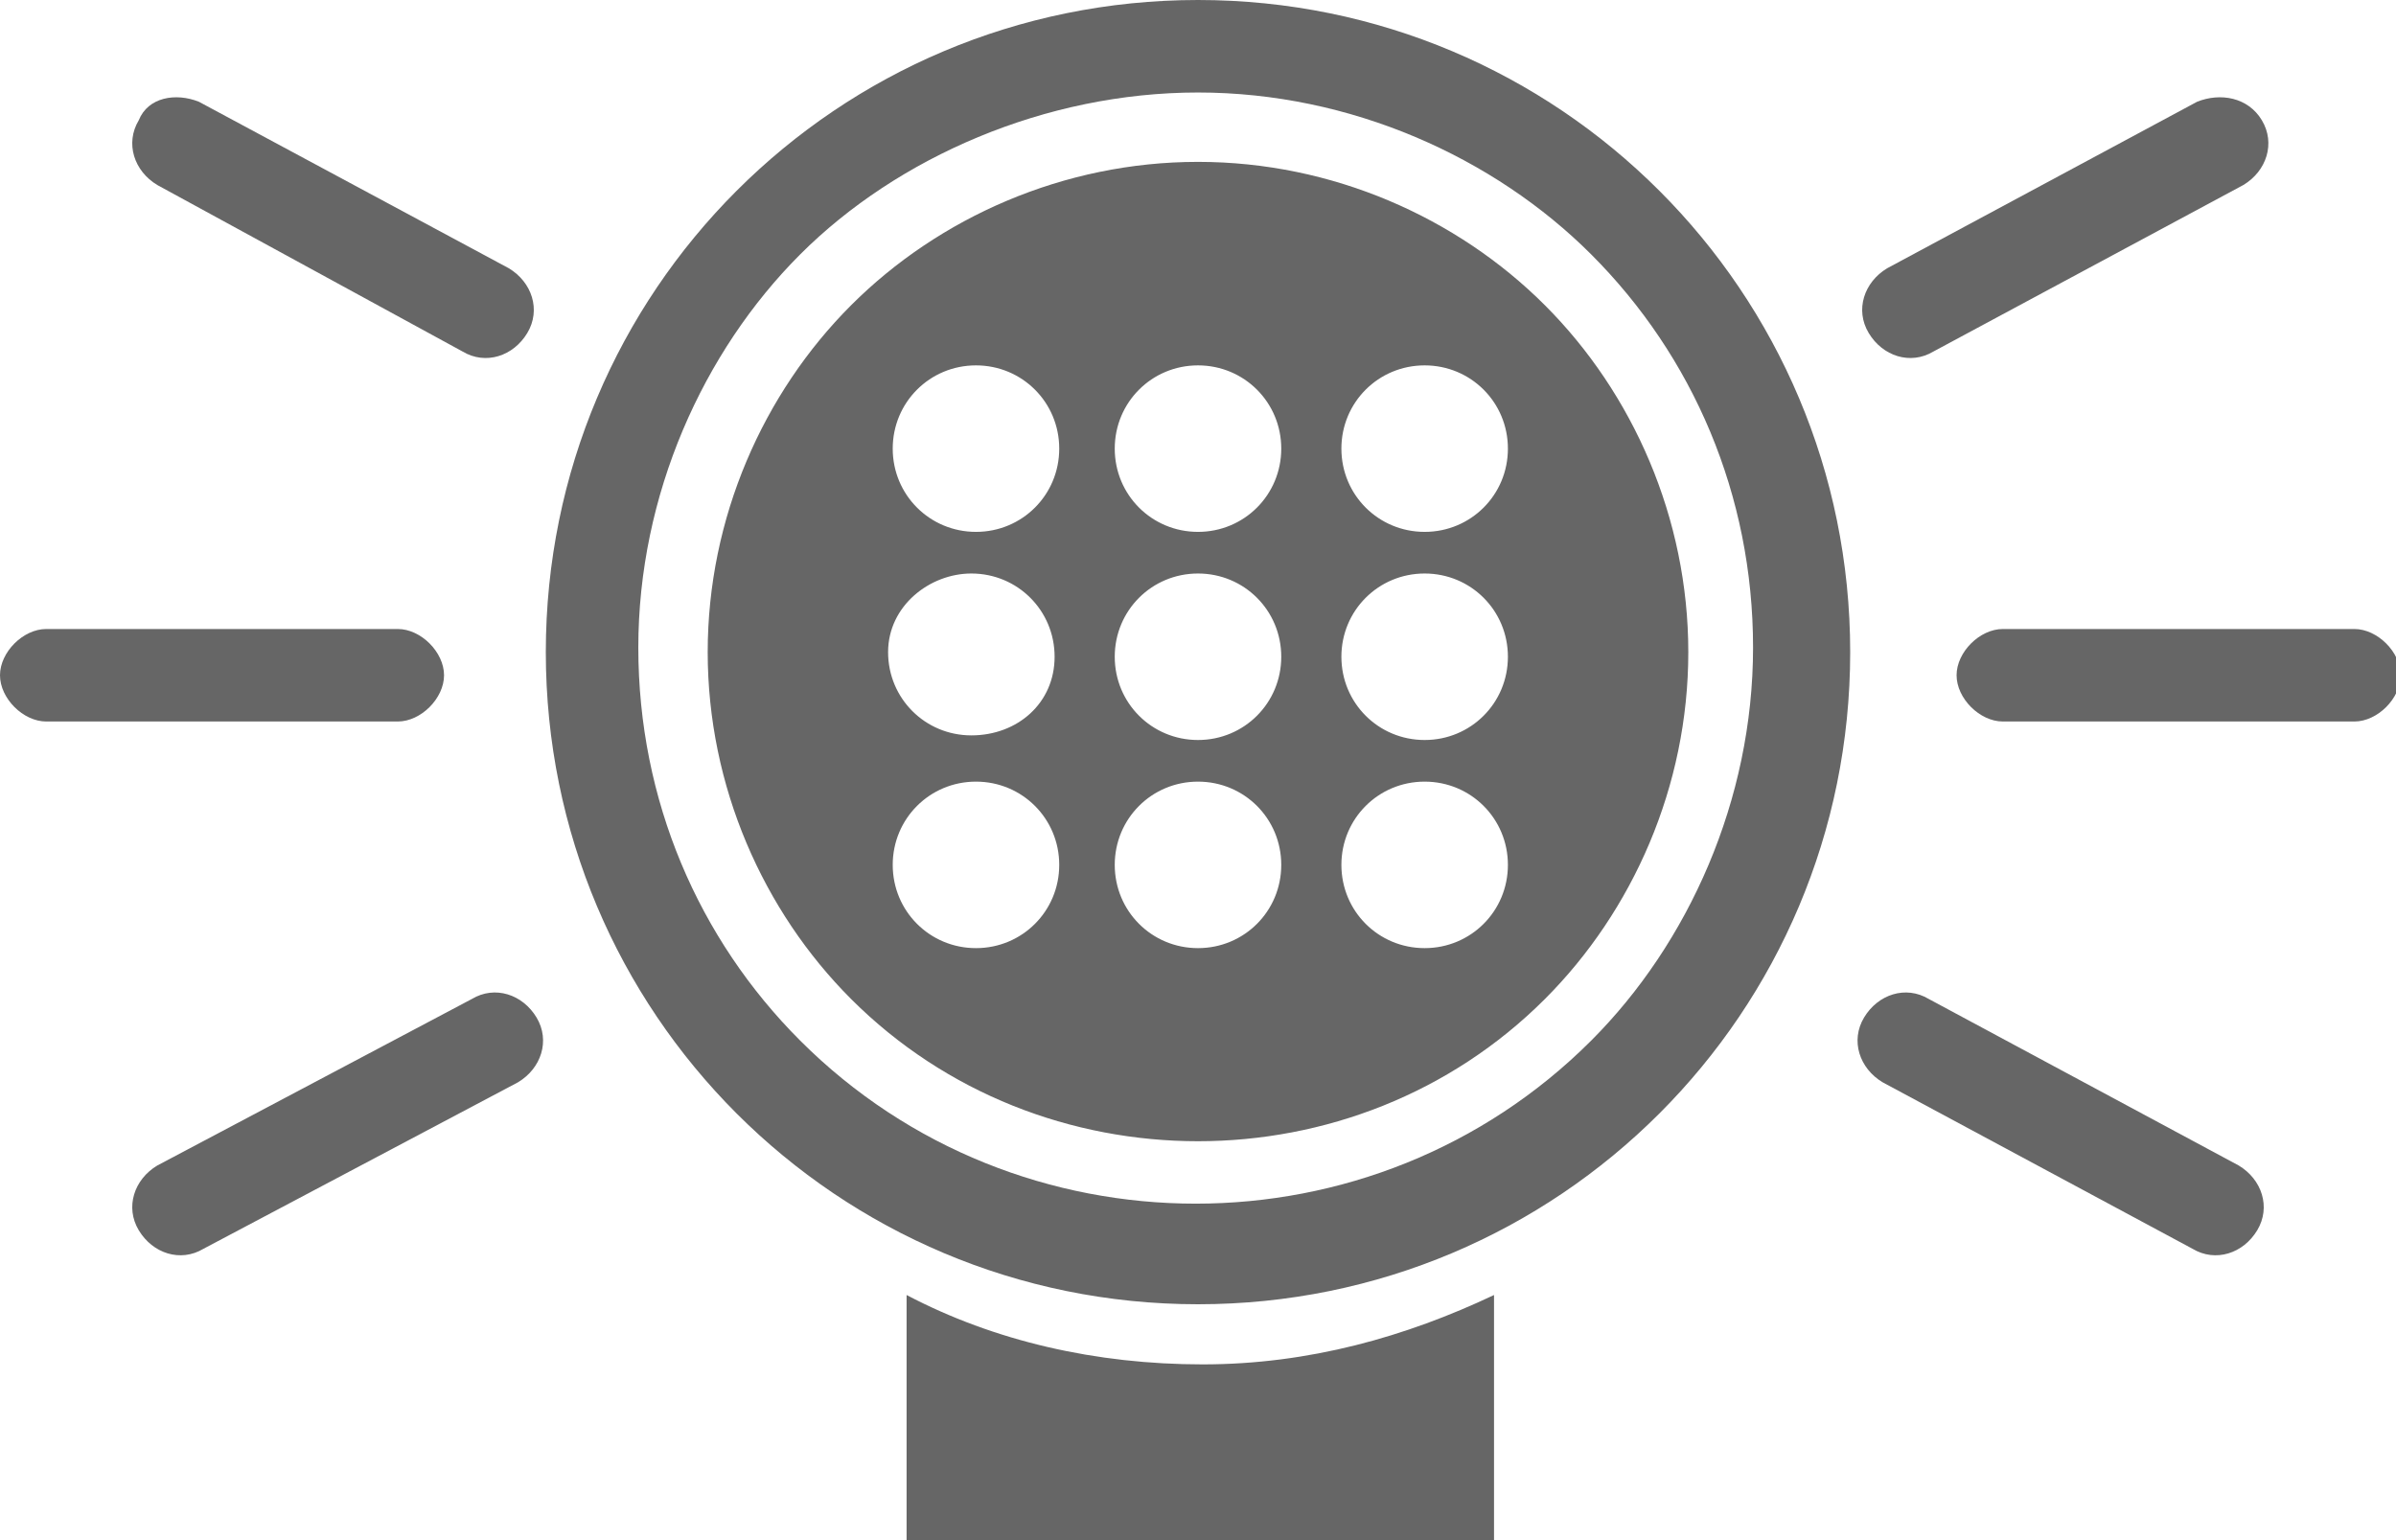 <?xml version="1.0" encoding="utf-8"?>
<!-- Generator: Adobe Illustrator 24.0.2, SVG Export Plug-In . SVG Version: 6.00 Build 0)  -->
<svg version="1.1" id="Capa_1" xmlns:xodm="http://www.corel.com/coreldraw/odm/2003"
	 xmlns="http://www.w3.org/2000/svg" xmlns:xlink="http://www.w3.org/1999/xlink" x="0px" y="0px" viewBox="0 0 51.8 33.3"
	 style="enable-background:new 0 0 51.8 33.3;" xml:space="preserve">
<style type="text/css">
	.st0{fill-rule:evenodd;clip-rule:evenodd;fill:#666666;}
	.st1{fill:#666666;}
</style>
<g id="Capa_x0020_1">
	<g id="_2648043713344">
		<path class="st0" d="M32.3,28v5.3H19.6V28c1.9,1,4.1,1.5,6.4,1.5S30.4,28.9,32.3,28z M21.1,7.9c1,0,1.8,0.8,1.8,1.8
			s-0.8,1.8-1.8,1.8c-1,0-1.8-0.8-1.8-1.8S20.1,7.9,21.1,7.9z M21.1,16.9c1,0,1.8,0.8,1.8,1.8s-0.8,1.8-1.8,1.8
			c-1,0-1.8-0.8-1.8-1.8S20.1,16.9,21.1,16.9z M25.9,16.9c1,0,1.8,0.8,1.8,1.8s-0.8,1.8-1.8,1.8c-1,0-1.8-0.8-1.8-1.8
			S24.9,16.9,25.9,16.9z M30.8,16.9c1,0,1.8,0.8,1.8,1.8s-0.8,1.8-1.8,1.8c-1,0-1.8-0.8-1.8-1.8S29.8,16.9,30.8,16.9z M21,12.4
			c1,0,1.8,0.8,1.8,1.8S22,15.9,21,15.9s-1.8-0.8-1.8-1.8S20.1,12.4,21,12.4z M25.9,12.4c1,0,1.8,0.8,1.8,1.8s-0.8,1.8-1.8,1.8
			c-1,0-1.8-0.8-1.8-1.8S24.9,12.4,25.9,12.4z M25.9,7.9c1,0,1.8,0.8,1.8,1.8s-0.8,1.8-1.8,1.8c-1,0-1.8-0.8-1.8-1.8
			S24.9,7.9,25.9,7.9z M30.8,7.9c1,0,1.8,0.8,1.8,1.8s-0.8,1.8-1.8,1.8c-1,0-1.8-0.8-1.8-1.8S29.8,7.9,30.8,7.9z M30.8,12.4
			c1,0,1.8,0.8,1.8,1.8s-0.8,1.8-1.8,1.8c-1,0-1.8-0.8-1.8-1.8S29.8,12.4,30.8,12.4z M25.9,0C33.7,0,40,6.3,40,14.1
			s-6.3,14.1-14.1,14.1s-14.1-6.3-14.1-14.1S18.1,0,25.9,0z M25.9,2c3.3,0,6.4,1.4,8.5,3.5c2.2,2.2,3.5,5.2,3.5,8.5
			s-1.4,6.4-3.5,8.5c-4.7,4.7-12.4,4.7-17.1,0c-2.2-2.2-3.5-5.2-3.5-8.5s1.4-6.4,3.5-8.5S22.6,2,25.9,2z M33.4,6.6
			c-1.9-1.9-4.6-3.1-7.5-3.1c-2.9,0-5.6,1.2-7.5,3.1s-3.1,4.6-3.1,7.5c0,2.9,1.2,5.6,3.1,7.5c4.1,4.1,10.9,4.1,15,0
			c1.9-1.9,3.1-4.6,3.1-7.5C36.5,11.2,35.3,8.5,33.4,6.6z"/>
		<g>
			<path class="st1" d="M11,5.8c0.5,0.3,0.7,0.9,0.4,1.4c-0.3,0.5-0.9,0.7-1.4,0.4L3.4,4C2.9,3.7,2.7,3.1,3,2.6
				C3.2,2.1,3.8,2,4.3,2.2C4.3,2.2,11,5.8,11,5.8z M10.2,21.6c0.5-0.3,1.1-0.1,1.4,0.4c0.3,0.5,0.1,1.1-0.4,1.4L4.4,27
				c-0.5,0.3-1.1,0.1-1.4-0.4c-0.3-0.5-0.1-1.1,0.4-1.4L10.2,21.6z M8.6,13.6c0.5,0,1,0.5,1,1c0,0.5-0.5,1-1,1H1c-0.5,0-1-0.5-1-1
				c0-0.5,0.5-1,1-1H8.6z"/>
			<path class="st1" d="M40.8,5.8c-0.5,0.3-0.7,0.9-0.4,1.4c0.3,0.5,0.9,0.7,1.4,0.4L48.5,4c0.5-0.3,0.7-0.9,0.4-1.4
				C48.6,2.1,48,2,47.5,2.2C47.5,2.2,40.8,5.8,40.8,5.8z M41.7,21.6c-0.5-0.3-1.1-0.1-1.4,0.4c-0.3,0.5-0.1,1.1,0.4,1.4l6.7,3.6
				c0.5,0.3,1.1,0.1,1.4-0.4c0.3-0.5,0.1-1.1-0.4-1.4L41.7,21.6z M43.3,13.6c-0.5,0-1,0.5-1,1c0,0.5,0.5,1,1,1h7.6c0.5,0,1-0.5,1-1
				c0-0.5-0.5-1-1-1H43.3z"/>
		</g>
	</g>
</g>
</svg>
